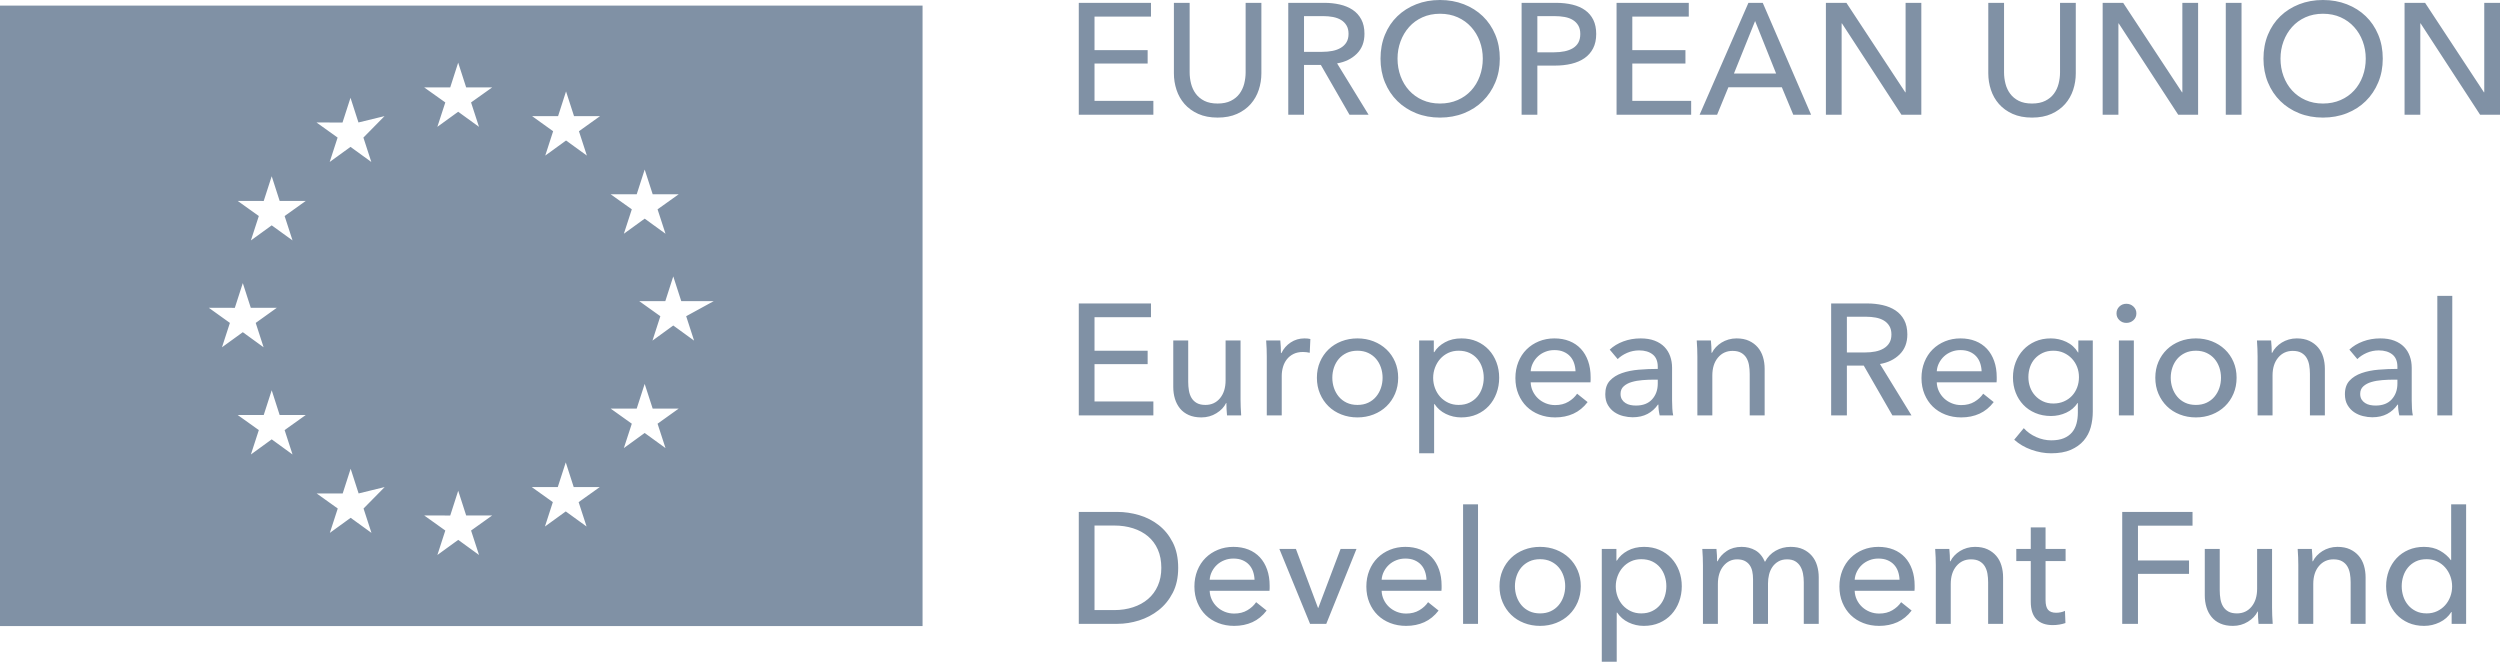 <?xml version="1.0" encoding="UTF-8" standalone="no"?>
<svg width="170px" height="45px" viewBox="0 0 170 45" version="1.1" xmlns="http://www.w3.org/2000/svg" xmlns:xlink="http://www.w3.org/1999/xlink">
    <g id="Page-1" stroke="none" stroke-width="1" fill="none" fill-rule="evenodd">
        <path d="M0,42.574 L62.734,42.574 L62.734,0.379 L0,0.379 L0,42.574 Z M74.427,6.857 L78.429,6.857 L78.429,7.803 L73.357,7.803 L73.357,0.193 L78.267,0.193 L78.267,1.128 L74.427,1.128 L74.427,3.407 L78.04,3.407 L78.04,4.321 L74.427,4.321 L74.427,6.857 Z M82.799,7.996 C82.295,7.996 81.855,7.912 81.48,7.744 C81.105,7.575 80.795,7.351 80.549,7.072 C80.304,6.792 80.122,6.472 80.003,6.11 C79.884,5.748 79.825,5.374 79.825,4.987 L79.825,0.193 L80.896,0.193 L80.896,4.922 C80.896,5.18 80.928,5.436 80.993,5.691 C81.058,5.945 81.164,6.173 81.312,6.373 C81.46,6.574 81.655,6.735 81.896,6.857 C82.138,6.979 82.439,7.04 82.799,7.04 C83.153,7.04 83.452,6.979 83.697,6.857 C83.942,6.735 84.139,6.574 84.287,6.373 C84.434,6.173 84.541,5.945 84.606,5.691 C84.67,5.436 84.703,5.18 84.703,4.922 L84.703,0.193 L85.774,0.193 L85.774,4.987 C85.774,5.374 85.714,5.748 85.595,6.11 C85.476,6.472 85.294,6.792 85.049,7.072 C84.804,7.351 84.494,7.575 84.119,7.744 C83.744,7.912 83.304,7.996 82.799,7.996 Z M88.673,7.803 L87.602,7.803 L87.602,0.193 L90.057,0.193 C90.425,0.193 90.774,0.231 91.106,0.306 C91.438,0.382 91.728,0.502 91.977,0.666 C92.226,0.831 92.422,1.048 92.566,1.317 C92.711,1.585 92.783,1.913 92.783,2.3 C92.783,2.859 92.61,3.31 92.264,3.654 C91.917,3.998 91.47,4.217 90.922,4.31 L93.064,7.803 L91.766,7.803 L89.819,4.417 L88.673,4.417 L88.673,7.803 Z M108.163,25.654 L108.163,25.826 C108.163,25.884 108.16,25.941 108.153,25.998 L104.086,25.998 C104.093,26.213 104.142,26.416 104.232,26.606 C104.322,26.795 104.443,26.96 104.594,27.1 C104.745,27.24 104.92,27.349 105.119,27.428 C105.317,27.507 105.528,27.546 105.751,27.546 C106.098,27.546 106.397,27.471 106.649,27.32 C106.902,27.17 107.1,26.987 107.244,26.772 L107.958,27.342 C107.684,27.7 107.361,27.963 106.99,28.132 C106.618,28.3 106.206,28.384 105.751,28.384 C105.362,28.384 105.001,28.32 104.67,28.191 C104.338,28.062 104.053,27.881 103.815,27.648 C103.577,27.415 103.39,27.134 103.253,26.804 C103.116,26.475 103.047,26.109 103.047,25.708 C103.047,25.314 103.114,24.95 103.247,24.617 C103.381,24.284 103.566,23.999 103.804,23.763 C104.042,23.526 104.324,23.342 104.648,23.209 C104.973,23.077 105.322,23.011 105.697,23.011 C106.072,23.011 106.413,23.071 106.719,23.193 C107.026,23.315 107.285,23.491 107.498,23.72 C107.711,23.949 107.875,24.227 107.99,24.553 C108.106,24.879 108.163,25.246 108.163,25.654 Z M88.673,3.525 L89.906,3.525 C90.158,3.525 90.392,3.504 90.609,3.461 C90.825,3.418 91.014,3.348 91.176,3.251 C91.339,3.154 91.467,3.029 91.56,2.875 C91.654,2.721 91.701,2.529 91.701,2.3 C91.701,2.071 91.654,1.879 91.56,1.725 C91.467,1.571 91.342,1.447 91.187,1.354 C91.032,1.261 90.85,1.195 90.641,1.155 C90.432,1.116 90.212,1.096 89.981,1.096 L88.673,1.096 L88.673,3.525 Z M101.987,3.987 C101.987,4.575 101.885,5.114 101.679,5.605 C101.474,6.096 101.191,6.518 100.83,6.873 C100.469,7.228 100.04,7.504 99.543,7.701 C99.045,7.898 98.504,7.996 97.92,7.996 C97.336,7.996 96.797,7.898 96.303,7.701 C95.809,7.504 95.382,7.228 95.022,6.873 C94.661,6.518 94.38,6.096 94.178,5.605 C93.976,5.114 93.875,4.575 93.875,3.987 C93.875,3.393 93.976,2.85 94.178,2.359 C94.38,1.868 94.661,1.449 95.022,1.102 C95.382,0.754 95.809,0.484 96.303,0.29 C96.797,0.097 97.336,0 97.92,0 C98.504,0 99.045,0.097 99.543,0.29 C100.04,0.484 100.469,0.754 100.83,1.102 C101.191,1.449 101.474,1.868 101.679,2.359 C101.885,2.85 101.987,3.393 101.987,3.987 Z M100.83,3.987 C100.83,3.572 100.761,3.179 100.624,2.81 C100.487,2.441 100.293,2.117 100.04,1.838 C99.788,1.558 99.483,1.338 99.126,1.177 C98.769,1.016 98.367,0.935 97.92,0.935 C97.481,0.935 97.082,1.016 96.725,1.177 C96.368,1.338 96.065,1.558 95.817,1.838 C95.568,2.117 95.375,2.441 95.238,2.81 C95.101,3.179 95.032,3.572 95.032,3.987 C95.032,4.41 95.101,4.808 95.238,5.18 C95.375,5.553 95.57,5.877 95.822,6.153 C96.074,6.429 96.377,6.646 96.731,6.803 C97.084,6.961 97.481,7.04 97.92,7.04 C98.36,7.04 98.76,6.961 99.121,6.803 C99.482,6.646 99.788,6.429 100.04,6.153 C100.293,5.877 100.487,5.553 100.624,5.18 C100.761,4.808 100.83,4.41 100.83,3.987 Z M103.469,0.193 L105.805,0.193 C106.216,0.193 106.591,0.235 106.93,0.317 C107.269,0.399 107.558,0.527 107.796,0.699 C108.034,0.871 108.217,1.089 108.347,1.354 C108.477,1.619 108.542,1.938 108.542,2.311 C108.542,2.69 108.472,3.016 108.331,3.289 C108.19,3.561 107.996,3.783 107.747,3.955 C107.498,4.127 107.203,4.254 106.86,4.337 C106.518,4.419 106.148,4.46 105.751,4.46 L104.54,4.46 L104.54,7.803 L103.469,7.803 L103.469,0.193 Z M104.54,3.557 L105.676,3.557 C105.935,3.557 106.175,3.534 106.395,3.488 C106.615,3.441 106.804,3.369 106.963,3.273 C107.121,3.176 107.244,3.049 107.331,2.891 C107.417,2.733 107.46,2.54 107.46,2.311 C107.46,2.081 107.415,1.89 107.325,1.736 C107.235,1.582 107.112,1.456 106.957,1.36 C106.802,1.263 106.617,1.195 106.4,1.155 C106.184,1.116 105.95,1.096 105.697,1.096 L104.54,1.096 L104.54,3.557 Z M110.997,6.857 L114.999,6.857 L114.999,7.803 L109.926,7.803 L109.926,0.193 L114.837,0.193 L114.837,1.128 L110.997,1.128 L110.997,3.407 L114.61,3.407 L114.61,4.321 L110.997,4.321 L110.997,6.857 Z M116.762,7.803 L115.573,7.803 L118.893,0.193 L119.867,0.193 L123.155,7.803 L121.943,7.803 L121.165,5.933 L117.53,5.933 L116.762,7.803 Z M117.909,4.998 L120.775,4.998 L119.347,1.429 L117.909,4.998 Z M129.558,6.277 L129.58,6.277 L129.58,0.193 L130.65,0.193 L130.65,7.803 L129.298,7.803 L125.253,1.591 L125.231,1.591 L125.231,7.803 L124.161,7.803 L124.161,0.193 L125.556,0.193 L129.558,6.277 Z M138.179,7.996 C137.674,7.996 137.234,7.912 136.859,7.744 C136.484,7.575 136.174,7.351 135.929,7.072 C135.684,6.792 135.502,6.472 135.383,6.11 C135.264,5.748 135.204,5.374 135.204,4.987 L135.204,0.193 L136.275,0.193 L136.275,4.922 C136.275,5.18 136.307,5.436 136.372,5.691 C136.437,5.945 136.543,6.173 136.691,6.373 C136.839,6.574 137.034,6.735 137.275,6.857 C137.517,6.979 137.818,7.04 138.179,7.04 C138.532,7.04 138.831,6.979 139.076,6.857 C139.321,6.735 139.518,6.574 139.666,6.373 C139.814,6.173 139.92,5.945 139.985,5.691 C140.05,5.436 140.082,5.18 140.082,4.922 L140.082,0.193 L141.153,0.193 L141.153,4.987 C141.153,5.374 141.094,5.748 140.975,6.11 C140.856,6.472 140.673,6.792 140.428,7.072 C140.183,7.351 139.873,7.575 139.498,7.744 C139.123,7.912 138.683,7.996 138.179,7.996 Z M148.378,6.277 L148.4,6.277 L148.4,0.193 L149.471,0.193 L149.471,7.803 L148.119,7.803 L144.073,1.591 L144.052,1.591 L144.052,7.803 L142.981,7.803 L142.981,0.193 L144.376,0.193 L148.378,6.277 Z M152.424,7.803 L151.353,7.803 L151.353,0.193 L152.424,0.193 L152.424,7.803 Z M162.028,3.987 C162.028,4.575 161.926,5.114 161.72,5.605 C161.515,6.096 161.232,6.518 160.871,6.873 C160.511,7.228 160.081,7.504 159.584,7.701 C159.086,7.898 158.546,7.996 157.961,7.996 C157.377,7.996 156.838,7.898 156.344,7.701 C155.851,7.504 155.423,7.228 155.063,6.873 C154.702,6.518 154.421,6.096 154.219,5.605 C154.017,5.114 153.916,4.575 153.916,3.987 C153.916,3.393 154.017,2.85 154.219,2.359 C154.421,1.868 154.702,1.449 155.063,1.102 C155.423,0.754 155.851,0.484 156.344,0.29 C156.838,0.097 157.377,0 157.961,0 C158.546,0 159.086,0.097 159.584,0.29 C160.081,0.484 160.511,0.754 160.871,1.102 C161.232,1.449 161.515,1.868 161.72,2.359 C161.926,2.85 162.028,3.393 162.028,3.987 Z M160.871,3.987 C160.871,3.572 160.803,3.179 160.666,2.81 C160.529,2.441 160.334,2.117 160.081,1.838 C159.829,1.558 159.524,1.338 159.168,1.177 C158.811,1.016 158.409,0.935 157.961,0.935 C157.522,0.935 157.123,1.016 156.766,1.177 C156.409,1.338 156.107,1.558 155.858,1.838 C155.609,2.117 155.416,2.441 155.279,2.81 C155.142,3.179 155.074,3.572 155.074,3.987 C155.074,4.41 155.142,4.808 155.279,5.18 C155.416,5.553 155.611,5.877 155.863,6.153 C156.116,6.429 156.418,6.646 156.772,6.803 C157.125,6.961 157.522,7.04 157.961,7.04 C158.401,7.04 158.802,6.961 159.162,6.803 C159.523,6.646 159.829,6.429 160.081,6.153 C160.334,5.877 160.529,5.553 160.666,5.18 C160.803,4.808 160.871,4.41 160.871,3.987 Z M168.908,6.277 L168.929,6.277 L168.929,0.193 L170,0.193 L170,7.803 L168.648,7.803 L164.603,1.591 L164.581,1.591 L164.581,7.803 L163.51,7.803 L163.51,0.193 L164.906,0.193 L168.908,6.277 Z M74.427,27.299 L78.429,27.299 L78.429,28.245 L73.357,28.245 L73.357,20.635 L78.267,20.635 L78.267,21.57 L74.427,21.57 L74.427,23.849 L78.04,23.849 L78.04,24.762 L74.427,24.762 L74.427,27.299 Z M83.437,28.245 C83.423,28.116 83.412,27.971 83.405,27.809 C83.398,27.648 83.394,27.514 83.394,27.406 L83.373,27.406 C83.243,27.679 83.025,27.91 82.718,28.099 C82.412,28.289 82.071,28.384 81.696,28.384 C81.364,28.384 81.078,28.331 80.836,28.223 C80.595,28.116 80.396,27.967 80.241,27.777 C80.086,27.587 79.971,27.367 79.895,27.116 C79.819,26.865 79.782,26.597 79.782,26.31 L79.782,23.15 L80.798,23.15 L80.798,25.966 C80.798,26.174 80.814,26.373 80.847,26.563 C80.879,26.752 80.939,26.919 81.025,27.062 C81.112,27.206 81.231,27.32 81.382,27.406 C81.534,27.492 81.728,27.535 81.966,27.535 C82.377,27.535 82.709,27.383 82.962,27.078 C83.214,26.774 83.34,26.367 83.34,25.859 L83.34,23.15 L84.357,23.15 L84.357,27.148 C84.357,27.284 84.36,27.46 84.368,27.675 C84.375,27.89 84.386,28.08 84.4,28.245 L83.437,28.245 Z M86.141,24.246 C86.141,24.11 86.138,23.935 86.131,23.72 C86.123,23.505 86.113,23.315 86.098,23.15 L87.061,23.15 C87.075,23.279 87.086,23.428 87.093,23.596 C87.101,23.765 87.104,23.903 87.104,24.01 L87.137,24.01 C87.281,23.709 87.492,23.467 87.769,23.285 C88.047,23.102 88.359,23.011 88.705,23.011 C88.864,23.011 88.997,23.025 89.105,23.053 L89.062,23.989 C88.918,23.953 88.763,23.935 88.597,23.935 C88.352,23.935 88.139,23.98 87.959,24.069 C87.778,24.159 87.629,24.279 87.51,24.429 C87.391,24.58 87.302,24.753 87.245,24.95 C87.187,25.147 87.158,25.353 87.158,25.568 L87.158,28.245 L86.141,28.245 L86.141,24.246 Z M95.076,25.687 C95.076,26.081 95.005,26.443 94.865,26.772 C94.724,27.102 94.53,27.387 94.281,27.627 C94.032,27.867 93.738,28.053 93.399,28.185 C93.06,28.318 92.696,28.384 92.307,28.384 C91.917,28.384 91.553,28.318 91.214,28.185 C90.875,28.053 90.583,27.867 90.338,27.627 C90.093,27.387 89.9,27.102 89.76,26.772 C89.619,26.443 89.549,26.081 89.549,25.687 C89.549,25.293 89.619,24.933 89.76,24.607 C89.9,24.281 90.093,23.999 90.338,23.763 C90.583,23.526 90.875,23.342 91.214,23.209 C91.553,23.077 91.917,23.011 92.307,23.011 C92.696,23.011 93.06,23.077 93.399,23.209 C93.738,23.342 94.032,23.526 94.281,23.763 C94.53,23.999 94.724,24.281 94.865,24.607 C95.005,24.933 95.076,25.293 95.076,25.687 Z M94.016,25.687 C94.016,25.443 93.978,25.21 93.902,24.988 C93.826,24.766 93.716,24.571 93.572,24.402 C93.428,24.234 93.25,24.1 93.037,23.999 C92.824,23.899 92.581,23.849 92.307,23.849 C92.033,23.849 91.789,23.899 91.577,23.999 C91.364,24.1 91.185,24.234 91.041,24.402 C90.897,24.571 90.787,24.766 90.711,24.988 C90.636,25.21 90.598,25.443 90.598,25.687 C90.598,25.93 90.636,26.163 90.711,26.385 C90.787,26.607 90.897,26.804 91.041,26.976 C91.185,27.148 91.364,27.284 91.577,27.385 C91.789,27.485 92.033,27.535 92.307,27.535 C92.581,27.535 92.824,27.485 93.037,27.385 C93.25,27.284 93.428,27.148 93.572,26.976 C93.716,26.804 93.826,26.607 93.902,26.385 C93.978,26.163 94.016,25.93 94.016,25.687 Z M86.336,39.83 L86.336,40.002 C86.336,40.06 86.333,40.117 86.325,40.174 L82.258,40.174 C82.266,40.389 82.314,40.592 82.404,40.782 C82.495,40.971 82.615,41.136 82.767,41.276 C82.918,41.416 83.093,41.525 83.291,41.604 C83.49,41.683 83.701,41.722 83.924,41.722 C84.27,41.722 84.57,41.647 84.822,41.496 C85.074,41.346 85.273,41.163 85.417,40.948 L86.131,41.518 C85.857,41.876 85.534,42.139 85.163,42.308 C84.791,42.476 84.378,42.56 83.924,42.56 C83.535,42.56 83.174,42.496 82.843,42.367 C82.511,42.238 82.226,42.057 81.988,41.824 C81.75,41.591 81.563,41.31 81.426,40.98 C81.289,40.651 81.22,40.285 81.22,39.884 C81.22,39.49 81.287,39.126 81.42,38.793 C81.554,38.46 81.739,38.175 81.977,37.939 C82.215,37.702 82.496,37.518 82.821,37.385 C83.145,37.253 83.495,37.187 83.87,37.187 C84.245,37.187 84.586,37.247 84.892,37.369 C85.199,37.491 85.458,37.667 85.671,37.896 C85.884,38.125 86.048,38.403 86.163,38.729 C86.279,39.055 86.336,39.422 86.336,39.83 Z M97.52,30.824 L96.503,30.824 L96.503,23.15 L97.499,23.15 L97.499,23.946 L97.531,23.946 C97.697,23.673 97.94,23.449 98.261,23.274 C98.582,23.098 98.955,23.011 99.381,23.011 C99.763,23.011 100.111,23.079 100.424,23.215 C100.738,23.351 101.008,23.541 101.236,23.784 C101.463,24.028 101.638,24.313 101.76,24.639 C101.883,24.965 101.944,25.314 101.944,25.687 C101.944,26.059 101.883,26.41 101.76,26.74 C101.638,27.07 101.465,27.356 101.241,27.6 C101.017,27.843 100.747,28.035 100.43,28.175 C100.113,28.314 99.756,28.384 99.359,28.384 C98.991,28.384 98.645,28.305 98.321,28.148 C97.996,27.99 97.74,27.768 97.553,27.481 L97.52,27.481 L97.52,30.824 Z M100.895,25.687 C100.895,25.45 100.859,25.221 100.787,24.999 C100.715,24.777 100.606,24.58 100.462,24.408 C100.318,24.236 100.14,24.1 99.927,23.999 C99.714,23.899 99.467,23.849 99.186,23.849 C98.926,23.849 98.69,23.899 98.477,23.999 C98.265,24.1 98.083,24.236 97.931,24.408 C97.78,24.58 97.663,24.777 97.58,24.999 C97.497,25.221 97.455,25.454 97.455,25.697 C97.455,25.941 97.497,26.174 97.58,26.396 C97.663,26.618 97.78,26.813 97.931,26.982 C98.083,27.15 98.265,27.284 98.477,27.385 C98.69,27.485 98.926,27.535 99.186,27.535 C99.467,27.535 99.714,27.483 99.927,27.379 C100.14,27.275 100.318,27.138 100.462,26.966 C100.606,26.794 100.715,26.597 100.787,26.374 C100.859,26.152 100.895,25.923 100.895,25.687 Z M98.029,39.83 L98.029,40.002 C98.029,40.06 98.025,40.117 98.018,40.174 L93.951,40.174 C93.958,40.389 94.007,40.592 94.097,40.782 C94.187,40.971 94.308,41.136 94.459,41.276 C94.611,41.416 94.785,41.525 94.984,41.604 C95.182,41.683 95.393,41.722 95.617,41.722 C95.963,41.722 96.262,41.647 96.514,41.496 C96.767,41.346 96.965,41.163 97.109,40.948 L97.823,41.518 C97.549,41.876 97.226,42.139 96.855,42.308 C96.484,42.476 96.071,42.56 95.617,42.56 C95.227,42.56 94.867,42.496 94.535,42.367 C94.203,42.238 93.918,42.057 93.68,41.824 C93.442,41.591 93.255,41.31 93.118,40.98 C92.981,40.651 92.912,40.285 92.912,39.884 C92.912,39.49 92.979,39.126 93.113,38.793 C93.246,38.46 93.432,38.175 93.67,37.939 C93.908,37.702 94.189,37.518 94.513,37.385 C94.838,37.253 95.187,37.187 95.562,37.187 C95.937,37.187 96.278,37.247 96.585,37.369 C96.891,37.491 97.151,37.667 97.363,37.896 C97.576,38.125 97.74,38.403 97.856,38.729 C97.971,39.055 98.029,39.422 98.029,39.83 Z M107.136,25.246 C107.129,25.045 107.094,24.857 107.033,24.682 C106.972,24.506 106.882,24.354 106.763,24.225 C106.644,24.096 106.496,23.994 106.319,23.919 C106.143,23.843 105.935,23.806 105.697,23.806 C105.481,23.806 105.277,23.843 105.086,23.919 C104.895,23.994 104.729,24.096 104.589,24.225 C104.448,24.354 104.333,24.506 104.243,24.682 C104.152,24.857 104.1,25.045 104.086,25.246 L107.136,25.246 Z M112.728,24.945 C112.728,24.565 112.613,24.284 112.382,24.101 C112.151,23.919 111.845,23.827 111.462,23.827 C111.174,23.827 110.902,23.883 110.646,23.994 C110.39,24.105 110.175,24.246 110.002,24.418 L109.461,23.774 C109.714,23.537 110.022,23.351 110.386,23.215 C110.75,23.079 111.141,23.011 111.56,23.011 C111.927,23.011 112.247,23.062 112.517,23.166 C112.787,23.27 113.009,23.412 113.182,23.591 C113.355,23.77 113.485,23.981 113.572,24.225 C113.658,24.469 113.701,24.73 113.701,25.01 L113.701,27.234 C113.701,27.406 113.707,27.587 113.718,27.777 C113.728,27.967 113.748,28.123 113.777,28.245 L112.858,28.245 C112.8,28.001 112.771,27.757 112.771,27.514 L112.739,27.514 C112.551,27.786 112.315,27.997 112.03,28.148 C111.745,28.298 111.408,28.374 111.019,28.374 C110.817,28.374 110.606,28.347 110.386,28.293 C110.166,28.239 109.966,28.151 109.786,28.03 C109.606,27.908 109.456,27.747 109.337,27.546 C109.218,27.345 109.159,27.098 109.159,26.804 C109.159,26.417 109.263,26.111 109.472,25.885 C109.681,25.66 109.955,25.488 110.294,25.37 C110.633,25.251 111.015,25.174 111.441,25.139 C111.866,25.103 112.295,25.085 112.728,25.085 L112.728,24.945 Z M112.479,25.816 C112.227,25.816 111.965,25.826 111.695,25.848 C111.425,25.869 111.179,25.912 110.959,25.977 C110.739,26.041 110.557,26.138 110.413,26.267 C110.269,26.396 110.197,26.568 110.197,26.783 C110.197,26.933 110.228,27.059 110.289,27.159 C110.35,27.259 110.431,27.342 110.532,27.406 C110.633,27.471 110.745,27.516 110.867,27.541 C110.99,27.566 111.116,27.578 111.246,27.578 C111.722,27.578 112.088,27.437 112.344,27.154 C112.6,26.871 112.728,26.514 112.728,26.084 L112.728,25.816 L112.479,25.816 Z M116.341,23.15 C116.355,23.279 116.366,23.424 116.373,23.586 C116.38,23.747 116.384,23.881 116.384,23.989 L116.416,23.989 C116.481,23.852 116.569,23.725 116.681,23.607 C116.793,23.489 116.921,23.385 117.065,23.295 C117.209,23.206 117.368,23.136 117.541,23.086 C117.714,23.036 117.894,23.011 118.082,23.011 C118.414,23.011 118.698,23.066 118.936,23.177 C119.174,23.288 119.373,23.437 119.531,23.623 C119.69,23.809 119.807,24.028 119.883,24.279 C119.959,24.529 119.996,24.798 119.996,25.085 L119.996,28.245 L118.98,28.245 L118.98,25.418 C118.98,25.21 118.963,25.013 118.931,24.827 C118.899,24.641 118.839,24.476 118.753,24.332 C118.666,24.189 118.547,24.075 118.396,23.989 C118.244,23.903 118.049,23.86 117.812,23.86 C117.408,23.86 117.078,24.012 116.822,24.316 C116.566,24.621 116.438,25.027 116.438,25.536 L116.438,28.245 L115.421,28.245 L115.421,24.246 C115.421,24.11 115.418,23.935 115.41,23.72 C115.403,23.505 115.392,23.315 115.378,23.15 L116.341,23.15 Z M125.588,28.245 L124.518,28.245 L124.518,20.635 L126.973,20.635 C127.341,20.635 127.69,20.673 128.022,20.748 C128.354,20.823 128.644,20.943 128.893,21.108 C129.142,21.273 129.338,21.49 129.482,21.758 C129.626,22.027 129.699,22.355 129.699,22.742 C129.699,23.301 129.526,23.752 129.179,24.096 C128.833,24.44 128.386,24.658 127.838,24.752 L129.98,28.245 L128.682,28.245 L126.735,24.859 L125.588,24.859 L125.588,28.245 Z M125.588,23.967 L126.821,23.967 C127.074,23.967 127.308,23.946 127.525,23.903 C127.741,23.86 127.93,23.79 128.092,23.693 C128.255,23.596 128.383,23.471 128.476,23.317 C128.57,23.163 128.617,22.971 128.617,22.742 C128.617,22.513 128.57,22.321 128.476,22.167 C128.383,22.013 128.258,21.889 128.103,21.796 C127.948,21.703 127.766,21.637 127.557,21.597 C127.348,21.558 127.128,21.538 126.897,21.538 L125.588,21.538 L125.588,23.967 Z M135.777,25.654 L135.777,25.826 C135.777,25.884 135.774,25.941 135.767,25.998 L131.7,25.998 C131.707,26.213 131.755,26.416 131.846,26.606 C131.936,26.795 132.057,26.96 132.208,27.1 C132.359,27.24 132.534,27.349 132.733,27.428 C132.931,27.507 133.142,27.546 133.365,27.546 C133.711,27.546 134.011,27.471 134.263,27.32 C134.515,27.17 134.714,26.987 134.858,26.772 L135.572,27.342 C135.298,27.7 134.975,27.963 134.604,28.132 C134.232,28.3 133.82,28.384 133.365,28.384 C132.976,28.384 132.615,28.32 132.284,28.191 C131.952,28.062 131.667,27.881 131.429,27.648 C131.191,27.415 131.004,27.134 130.867,26.804 C130.73,26.475 130.661,26.109 130.661,25.708 C130.661,25.314 130.728,24.95 130.861,24.617 C130.995,24.284 131.18,23.999 131.418,23.763 C131.656,23.526 131.938,23.342 132.262,23.209 C132.587,23.077 132.936,23.011 133.311,23.011 C133.686,23.011 134.027,23.071 134.333,23.193 C134.64,23.315 134.899,23.491 135.112,23.72 C135.325,23.949 135.489,24.227 135.604,24.553 C135.72,24.879 135.777,25.246 135.777,25.654 Z M130.196,39.83 L130.196,40.002 C130.196,40.06 130.193,40.117 130.185,40.174 L126.118,40.174 C126.126,40.389 126.174,40.592 126.264,40.782 C126.355,40.971 126.475,41.136 126.627,41.276 C126.778,41.416 126.953,41.525 127.151,41.604 C127.35,41.683 127.561,41.722 127.784,41.722 C128.13,41.722 128.429,41.647 128.682,41.496 C128.934,41.346 129.133,41.163 129.277,40.948 L129.991,41.518 C129.717,41.876 129.394,42.139 129.023,42.308 C128.651,42.476 128.238,42.56 127.784,42.56 C127.395,42.56 127.034,42.496 126.702,42.367 C126.371,42.238 126.086,42.057 125.848,41.824 C125.61,41.591 125.423,41.31 125.286,40.98 C125.149,40.651 125.08,40.285 125.08,39.884 C125.08,39.49 125.147,39.126 125.28,38.793 C125.414,38.46 125.599,38.175 125.837,37.939 C126.075,37.702 126.356,37.518 126.681,37.385 C127.005,37.253 127.355,37.187 127.73,37.187 C128.105,37.187 128.446,37.247 128.752,37.369 C129.059,37.491 129.318,37.667 129.531,37.896 C129.744,38.125 129.908,38.403 130.023,38.729 C130.138,39.055 130.196,39.422 130.196,39.83 Z M134.75,25.246 C134.743,25.045 134.708,24.857 134.647,24.682 C134.586,24.506 134.496,24.354 134.377,24.225 C134.258,24.096 134.11,23.994 133.933,23.919 C133.756,23.843 133.549,23.806 133.311,23.806 C133.095,23.806 132.891,23.843 132.7,23.919 C132.509,23.994 132.343,24.096 132.203,24.225 C132.062,24.354 131.947,24.506 131.856,24.682 C131.766,24.857 131.714,25.045 131.7,25.246 L134.75,25.246 Z M137.616,29.115 C137.84,29.366 138.119,29.567 138.454,29.717 C138.79,29.867 139.134,29.943 139.487,29.943 C139.826,29.943 140.111,29.894 140.342,29.798 C140.573,29.701 140.758,29.568 140.899,29.4 C141.039,29.232 141.14,29.033 141.202,28.803 C141.263,28.574 141.294,28.327 141.294,28.062 L141.294,27.406 L141.272,27.406 C141.085,27.693 140.829,27.911 140.504,28.062 C140.18,28.212 139.833,28.288 139.466,28.288 C139.076,28.288 138.721,28.219 138.4,28.083 C138.079,27.947 137.807,27.761 137.584,27.524 C137.36,27.288 137.187,27.01 137.064,26.692 C136.942,26.373 136.881,26.031 136.881,25.665 C136.881,25.3 136.942,24.956 137.064,24.633 C137.187,24.311 137.36,24.03 137.584,23.79 C137.807,23.55 138.078,23.36 138.395,23.22 C138.712,23.08 139.065,23.011 139.455,23.011 C139.823,23.011 140.174,23.089 140.509,23.247 C140.845,23.405 141.11,23.645 141.304,23.967 L141.326,23.967 L141.326,23.15 L142.31,23.15 L142.31,27.987 C142.31,28.359 142.263,28.716 142.17,29.056 C142.076,29.396 141.917,29.697 141.694,29.959 C141.47,30.22 141.178,30.43 140.818,30.588 C140.457,30.745 140.01,30.824 139.476,30.824 C139.029,30.824 138.581,30.743 138.13,30.582 C137.679,30.421 137.292,30.193 136.967,29.9 L137.616,29.115 Z M137.93,25.644 C137.93,25.88 137.968,26.106 138.043,26.321 C138.119,26.536 138.231,26.726 138.379,26.89 C138.526,27.055 138.705,27.188 138.914,27.288 C139.123,27.388 139.361,27.439 139.628,27.439 C139.888,27.439 140.125,27.392 140.342,27.299 C140.558,27.206 140.742,27.078 140.893,26.917 C141.045,26.756 141.162,26.566 141.245,26.348 C141.328,26.129 141.369,25.894 141.369,25.644 C141.369,25.4 141.328,25.171 141.245,24.956 C141.162,24.741 141.043,24.551 140.888,24.386 C140.733,24.221 140.549,24.091 140.336,23.994 C140.124,23.897 139.888,23.849 139.628,23.849 C139.361,23.849 139.123,23.897 138.914,23.994 C138.705,24.091 138.526,24.22 138.379,24.381 C138.231,24.542 138.119,24.732 138.043,24.95 C137.968,25.169 137.93,25.4 137.93,25.644 Z M145.101,28.245 L144.084,28.245 L144.084,23.15 L145.101,23.15 L145.101,28.245 Z M145.274,21.312 C145.274,21.499 145.207,21.653 145.074,21.775 C144.941,21.896 144.78,21.957 144.593,21.957 C144.405,21.957 144.246,21.895 144.117,21.769 C143.987,21.644 143.922,21.492 143.922,21.312 C143.922,21.126 143.987,20.97 144.117,20.845 C144.246,20.719 144.405,20.657 144.593,20.657 C144.78,20.657 144.941,20.719 145.074,20.845 C145.207,20.97 145.274,21.126 145.274,21.312 Z M152.088,25.687 C152.088,26.081 152.018,26.443 151.877,26.772 C151.737,27.102 151.542,27.387 151.293,27.627 C151.044,27.867 150.751,28.053 150.412,28.185 C150.073,28.318 149.709,28.384 149.319,28.384 C148.93,28.384 148.566,28.318 148.227,28.185 C147.888,28.053 147.596,27.867 147.351,27.627 C147.106,27.387 146.913,27.102 146.772,26.772 C146.631,26.443 146.561,26.081 146.561,25.687 C146.561,25.293 146.631,24.933 146.772,24.607 C146.913,24.281 147.106,23.999 147.351,23.763 C147.596,23.526 147.888,23.342 148.227,23.209 C148.566,23.077 148.93,23.011 149.319,23.011 C149.709,23.011 150.073,23.077 150.412,23.209 C150.751,23.342 151.044,23.526 151.293,23.763 C151.542,23.999 151.737,24.281 151.877,24.607 C152.018,24.933 152.088,25.293 152.088,25.687 Z M151.028,25.687 C151.028,25.443 150.99,25.21 150.915,24.988 C150.839,24.766 150.729,24.571 150.585,24.402 C150.441,24.234 150.262,24.1 150.049,23.999 C149.837,23.899 149.593,23.849 149.319,23.849 C149.045,23.849 148.802,23.899 148.589,23.999 C148.376,24.1 148.198,24.234 148.054,24.402 C147.91,24.571 147.8,24.766 147.724,24.988 C147.648,25.21 147.61,25.443 147.61,25.687 C147.61,25.93 147.648,26.163 147.724,26.385 C147.8,26.607 147.91,26.804 148.054,26.976 C148.198,27.148 148.376,27.284 148.589,27.385 C148.802,27.485 149.045,27.535 149.319,27.535 C149.593,27.535 149.837,27.485 150.049,27.385 C150.262,27.284 150.441,27.148 150.585,26.976 C150.729,26.804 150.839,26.607 150.915,26.385 C150.99,26.163 151.028,25.93 151.028,25.687 Z M154.435,23.15 C154.45,23.279 154.461,23.424 154.468,23.586 C154.475,23.747 154.479,23.881 154.479,23.989 L154.511,23.989 C154.576,23.852 154.664,23.725 154.776,23.607 C154.888,23.489 155.016,23.385 155.16,23.295 C155.304,23.206 155.463,23.136 155.636,23.086 C155.809,23.036 155.989,23.011 156.177,23.011 C156.509,23.011 156.793,23.066 157.031,23.177 C157.269,23.288 157.468,23.437 157.626,23.623 C157.785,23.809 157.902,24.028 157.978,24.279 C158.053,24.529 158.091,24.798 158.091,25.085 L158.091,28.245 L157.075,28.245 L157.075,25.418 C157.075,25.21 157.058,25.013 157.026,24.827 C156.993,24.641 156.934,24.476 156.847,24.332 C156.761,24.189 156.642,24.075 156.49,23.989 C156.339,23.903 156.144,23.86 155.906,23.86 C155.503,23.86 155.173,24.012 154.917,24.316 C154.661,24.621 154.533,25.027 154.533,25.536 L154.533,28.245 L153.516,28.245 L153.516,24.246 C153.516,24.11 153.512,23.935 153.505,23.72 C153.498,23.505 153.487,23.315 153.473,23.15 L154.435,23.15 Z M163.024,24.945 C163.024,24.565 162.908,24.284 162.677,24.101 C162.447,23.919 162.14,23.827 161.758,23.827 C161.47,23.827 161.197,23.883 160.941,23.994 C160.685,24.105 160.471,24.246 160.298,24.418 L159.757,23.774 C160.009,23.537 160.318,23.351 160.682,23.215 C161.046,23.079 161.437,23.011 161.855,23.011 C162.223,23.011 162.542,23.062 162.813,23.166 C163.083,23.27 163.305,23.412 163.478,23.591 C163.651,23.77 163.781,23.981 163.867,24.225 C163.954,24.469 163.997,24.73 163.997,25.01 L163.997,27.234 C163.997,27.406 164.002,27.587 164.013,27.777 C164.024,27.967 164.044,28.123 164.073,28.245 L163.153,28.245 C163.096,28.001 163.067,27.757 163.067,27.514 L163.034,27.514 C162.847,27.786 162.611,27.997 162.326,28.148 C162.041,28.298 161.704,28.374 161.315,28.374 C161.113,28.374 160.902,28.347 160.682,28.293 C160.462,28.239 160.262,28.151 160.081,28.03 C159.901,27.908 159.752,27.747 159.633,27.546 C159.514,27.345 159.454,27.098 159.454,26.804 C159.454,26.417 159.559,26.111 159.768,25.885 C159.977,25.66 160.251,25.488 160.59,25.37 C160.929,25.251 161.311,25.174 161.736,25.139 C162.162,25.103 162.591,25.085 163.024,25.085 L163.024,24.945 Z M162.775,25.816 C162.522,25.816 162.261,25.826 161.991,25.848 C161.72,25.869 161.475,25.912 161.255,25.977 C161.035,26.041 160.853,26.138 160.709,26.267 C160.565,26.396 160.493,26.568 160.493,26.783 C160.493,26.933 160.523,27.059 160.584,27.159 C160.646,27.259 160.727,27.342 160.828,27.406 C160.929,27.471 161.041,27.516 161.163,27.541 C161.286,27.566 161.412,27.578 161.542,27.578 C162.018,27.578 162.384,27.437 162.64,27.154 C162.896,26.871 163.024,26.514 163.024,26.084 L163.024,25.816 L162.775,25.816 Z M166.755,28.245 L165.738,28.245 L165.738,20.119 L166.755,20.119 L166.755,28.245 Z M73.357,34.811 L75.985,34.811 C76.475,34.811 76.966,34.883 77.456,35.026 C77.946,35.17 78.39,35.395 78.786,35.703 C79.183,36.011 79.504,36.406 79.749,36.886 C79.994,37.366 80.117,37.942 80.117,38.616 C80.117,39.268 79.994,39.832 79.749,40.309 C79.504,40.785 79.183,41.179 78.786,41.491 C78.39,41.803 77.946,42.035 77.456,42.19 C76.966,42.344 76.475,42.421 75.985,42.421 L73.357,42.421 L73.357,34.811 Z M74.427,41.486 L75.769,41.486 C76.23,41.486 76.657,41.421 77.05,41.292 C77.443,41.163 77.782,40.977 78.067,40.733 C78.352,40.49 78.574,40.189 78.732,39.83 C78.891,39.472 78.97,39.067 78.97,38.616 C78.97,38.143 78.891,37.727 78.732,37.369 C78.574,37.011 78.352,36.712 78.067,36.472 C77.782,36.232 77.443,36.049 77.05,35.924 C76.657,35.798 76.23,35.736 75.769,35.736 L74.427,35.736 L74.427,41.486 Z M85.309,39.422 C85.301,39.221 85.267,39.033 85.206,38.858 C85.145,38.682 85.054,38.53 84.935,38.401 C84.817,38.272 84.669,38.17 84.492,38.095 C84.315,38.019 84.108,37.982 83.87,37.982 C83.654,37.982 83.45,38.019 83.259,38.095 C83.068,38.17 82.902,38.272 82.761,38.401 C82.621,38.53 82.505,38.682 82.415,38.858 C82.325,39.033 82.273,39.221 82.258,39.422 L85.309,39.422 Z M90.187,42.421 L89.084,42.421 L86.996,37.326 L88.121,37.326 L89.624,41.335 L89.646,41.335 L91.16,37.326 L92.242,37.326 L90.187,42.421 Z M97.001,39.422 C96.994,39.221 96.96,39.033 96.898,38.858 C96.837,38.682 96.747,38.53 96.628,38.401 C96.509,38.272 96.361,38.17 96.184,38.095 C96.008,38.019 95.8,37.982 95.562,37.982 C95.346,37.982 95.142,38.019 94.951,38.095 C94.76,38.17 94.594,38.272 94.454,38.401 C94.313,38.53 94.198,38.682 94.108,38.858 C94.018,39.033 93.965,39.221 93.951,39.422 L97.001,39.422 Z M100.505,42.421 L99.489,42.421 L99.489,34.295 L100.505,34.295 L100.505,42.421 Z M107.493,39.863 C107.493,40.257 107.422,40.619 107.282,40.948 C107.141,41.278 106.947,41.563 106.698,41.803 C106.449,42.043 106.155,42.229 105.816,42.361 C105.477,42.494 105.113,42.56 104.724,42.56 C104.334,42.56 103.97,42.494 103.631,42.361 C103.292,42.229 103,42.043 102.755,41.803 C102.51,41.563 102.317,41.278 102.177,40.948 C102.036,40.619 101.966,40.257 101.966,39.863 C101.966,39.469 102.036,39.109 102.177,38.783 C102.317,38.457 102.51,38.175 102.755,37.939 C103,37.702 103.292,37.518 103.631,37.385 C103.97,37.253 104.334,37.187 104.724,37.187 C105.113,37.187 105.477,37.253 105.816,37.385 C106.155,37.518 106.449,37.702 106.698,37.939 C106.947,38.175 107.141,38.457 107.282,38.783 C107.422,39.109 107.493,39.469 107.493,39.863 Z M106.433,39.863 C106.433,39.619 106.395,39.386 106.319,39.164 C106.244,38.942 106.134,38.747 105.989,38.578 C105.845,38.41 105.667,38.276 105.454,38.175 C105.241,38.075 104.998,38.025 104.724,38.025 C104.45,38.025 104.206,38.075 103.994,38.175 C103.781,38.276 103.603,38.41 103.458,38.578 C103.314,38.747 103.204,38.942 103.128,39.164 C103.053,39.386 103.015,39.619 103.015,39.863 C103.015,40.106 103.053,40.339 103.128,40.561 C103.204,40.783 103.314,40.98 103.458,41.152 C103.603,41.324 103.781,41.46 103.994,41.561 C104.206,41.661 104.45,41.711 104.724,41.711 C104.998,41.711 105.241,41.661 105.454,41.561 C105.667,41.46 105.845,41.324 105.989,41.152 C106.134,40.98 106.244,40.783 106.319,40.561 C106.395,40.339 106.433,40.106 106.433,39.863 Z M109.937,45 L108.921,45 L108.921,37.326 L109.916,37.326 L109.916,38.122 L109.948,38.122 C110.114,37.849 110.357,37.625 110.678,37.45 C110.999,37.274 111.372,37.187 111.798,37.187 C112.18,37.187 112.528,37.255 112.841,37.391 C113.155,37.527 113.426,37.717 113.653,37.96 C113.88,38.204 114.055,38.489 114.177,38.815 C114.3,39.141 114.361,39.49 114.361,39.863 C114.361,40.235 114.3,40.586 114.177,40.916 C114.055,41.246 113.882,41.532 113.658,41.776 C113.435,42.019 113.164,42.211 112.847,42.351 C112.53,42.49 112.173,42.56 111.776,42.56 C111.408,42.56 111.062,42.481 110.738,42.324 C110.413,42.166 110.157,41.944 109.97,41.658 L109.937,41.658 L109.937,45 Z M113.312,39.863 C113.312,39.626 113.276,39.397 113.204,39.175 C113.132,38.953 113.024,38.756 112.879,38.584 C112.735,38.412 112.557,38.276 112.344,38.175 C112.131,38.075 111.884,38.025 111.603,38.025 C111.343,38.025 111.107,38.075 110.895,38.175 C110.682,38.276 110.5,38.412 110.348,38.584 C110.197,38.756 110.08,38.953 109.997,39.175 C109.914,39.397 109.872,39.63 109.872,39.873 C109.872,40.117 109.914,40.35 109.997,40.572 C110.08,40.794 110.197,40.989 110.348,41.158 C110.5,41.326 110.682,41.46 110.895,41.561 C111.107,41.661 111.343,41.711 111.603,41.711 C111.884,41.711 112.131,41.659 112.344,41.555 C112.557,41.452 112.735,41.314 112.879,41.142 C113.024,40.97 113.132,40.773 113.204,40.551 C113.276,40.328 113.312,40.099 113.312,39.863 Z M116.795,38.165 C116.925,37.892 117.132,37.661 117.417,37.471 C117.702,37.281 118.039,37.187 118.428,37.187 C118.774,37.187 119.086,37.265 119.364,37.423 C119.641,37.581 119.859,37.842 120.018,38.208 C120.191,37.878 120.433,37.625 120.743,37.45 C121.053,37.274 121.392,37.187 121.759,37.187 C122.091,37.187 122.376,37.242 122.614,37.353 C122.852,37.464 123.05,37.613 123.209,37.799 C123.367,37.985 123.485,38.204 123.56,38.455 C123.636,38.706 123.674,38.974 123.674,39.261 L123.674,42.421 L122.657,42.421 L122.657,39.594 C122.657,39.386 122.639,39.189 122.603,39.003 C122.567,38.817 122.506,38.652 122.419,38.508 C122.333,38.365 122.217,38.251 122.073,38.165 C121.929,38.079 121.745,38.036 121.521,38.036 C121.291,38.036 121.092,38.084 120.927,38.181 C120.761,38.277 120.626,38.403 120.521,38.557 C120.416,38.711 120.341,38.885 120.294,39.078 C120.247,39.272 120.224,39.469 120.224,39.669 L120.224,42.421 L119.207,42.421 L119.207,39.39 C119.207,39.189 119.189,39.006 119.153,38.842 C119.117,38.677 119.055,38.535 118.969,38.417 C118.882,38.299 118.771,38.206 118.634,38.138 C118.497,38.07 118.327,38.036 118.125,38.036 C117.75,38.036 117.438,38.188 117.19,38.492 C116.941,38.797 116.816,39.203 116.816,39.712 L116.816,42.421 L115.8,42.421 L115.8,38.422 C115.8,38.286 115.796,38.111 115.789,37.896 C115.782,37.681 115.771,37.491 115.756,37.326 L116.719,37.326 C116.733,37.455 116.744,37.6 116.752,37.762 C116.759,37.923 116.762,38.057 116.762,38.165 L116.795,38.165 Z M129.169,39.422 C129.161,39.221 129.127,39.033 129.066,38.858 C129.005,38.682 128.914,38.53 128.795,38.401 C128.676,38.272 128.529,38.17 128.352,38.095 C128.175,38.019 127.968,37.982 127.73,37.982 C127.514,37.982 127.31,38.019 127.119,38.095 C126.928,38.17 126.762,38.272 126.621,38.401 C126.481,38.53 126.365,38.682 126.275,38.858 C126.185,39.033 126.133,39.221 126.118,39.422 L129.169,39.422 Z M132.554,37.326 C132.569,37.455 132.579,37.6 132.587,37.762 C132.594,37.923 132.597,38.057 132.597,38.165 L132.63,38.165 C132.695,38.028 132.783,37.901 132.895,37.783 C133.007,37.665 133.135,37.561 133.279,37.471 C133.423,37.382 133.582,37.312 133.755,37.262 C133.928,37.212 134.108,37.187 134.296,37.187 C134.627,37.187 134.912,37.242 135.15,37.353 C135.388,37.464 135.586,37.613 135.745,37.799 C135.904,37.985 136.021,38.204 136.096,38.455 C136.172,38.706 136.21,38.974 136.21,39.261 L136.21,42.421 L135.193,42.421 L135.193,39.594 C135.193,39.386 135.177,39.189 135.145,39.003 C135.112,38.817 135.053,38.652 134.966,38.508 C134.88,38.365 134.761,38.251 134.609,38.165 C134.458,38.079 134.263,38.036 134.025,38.036 C133.621,38.036 133.291,38.188 133.035,38.492 C132.779,38.797 132.651,39.203 132.651,39.712 L132.651,42.421 L131.635,42.421 L131.635,38.422 C131.635,38.286 131.631,38.111 131.624,37.896 C131.617,37.681 131.606,37.491 131.591,37.326 L132.554,37.326 Z M140.461,38.154 L139.098,38.154 L139.098,40.808 C139.098,41.117 139.156,41.337 139.271,41.469 C139.386,41.602 139.57,41.668 139.823,41.668 C139.916,41.668 140.017,41.658 140.125,41.636 C140.234,41.615 140.331,41.582 140.418,41.539 L140.45,42.367 C140.327,42.41 140.192,42.444 140.044,42.469 C139.897,42.494 139.743,42.507 139.585,42.507 C139.102,42.507 138.732,42.374 138.476,42.109 C138.22,41.844 138.092,41.446 138.092,40.916 L138.092,38.154 L137.108,38.154 L137.108,37.326 L138.092,37.326 L138.092,35.865 L139.098,35.865 L139.098,37.326 L140.461,37.326 L140.461,38.154 Z M145.382,42.421 L144.311,42.421 L144.311,34.811 L149.092,34.811 L149.092,35.746 L145.382,35.746 L145.382,38.111 L148.854,38.111 L148.854,39.024 L145.382,39.024 L145.382,42.421 Z M153.581,42.421 C153.566,42.292 153.556,42.147 153.548,41.985 C153.541,41.824 153.538,41.69 153.538,41.582 L153.516,41.582 C153.386,41.855 153.168,42.086 152.862,42.275 C152.555,42.465 152.214,42.56 151.839,42.56 C151.508,42.56 151.221,42.507 150.98,42.399 C150.738,42.292 150.54,42.143 150.385,41.953 C150.23,41.763 150.114,41.543 150.039,41.292 C149.963,41.041 149.925,40.773 149.925,40.486 L149.925,37.326 L150.942,37.326 L150.942,40.142 C150.942,40.35 150.958,40.549 150.99,40.739 C151.023,40.928 151.082,41.095 151.169,41.238 C151.255,41.382 151.374,41.496 151.526,41.582 C151.677,41.668 151.872,41.711 152.11,41.711 C152.521,41.711 152.853,41.559 153.105,41.254 C153.357,40.95 153.484,40.543 153.484,40.035 L153.484,37.326 L154.5,37.326 L154.5,41.324 C154.5,41.46 154.504,41.636 154.511,41.851 C154.518,42.066 154.529,42.256 154.544,42.421 L153.581,42.421 Z M157.204,37.326 C157.219,37.455 157.23,37.6 157.237,37.762 C157.244,37.923 157.248,38.057 157.248,38.165 L157.28,38.165 C157.345,38.028 157.433,37.901 157.545,37.783 C157.657,37.665 157.785,37.561 157.929,37.471 C158.073,37.382 158.232,37.312 158.405,37.262 C158.578,37.212 158.758,37.187 158.946,37.187 C159.277,37.187 159.562,37.242 159.8,37.353 C160.038,37.464 160.237,37.613 160.395,37.799 C160.554,37.985 160.671,38.204 160.747,38.455 C160.822,38.706 160.86,38.974 160.86,39.261 L160.86,42.421 L159.844,42.421 L159.844,39.594 C159.844,39.386 159.827,39.189 159.795,39.003 C159.762,38.817 159.703,38.652 159.616,38.508 C159.53,38.365 159.411,38.251 159.259,38.165 C159.108,38.079 158.913,38.036 158.675,38.036 C158.272,38.036 157.942,38.188 157.686,38.492 C157.43,38.797 157.302,39.203 157.302,39.712 L157.302,42.421 L156.285,42.421 L156.285,38.422 C156.285,38.286 156.281,38.111 156.274,37.896 C156.267,37.681 156.256,37.491 156.242,37.326 L157.204,37.326 Z M166.69,41.615 C166.496,41.923 166.231,42.157 165.895,42.318 C165.56,42.48 165.208,42.56 164.841,42.56 C164.444,42.56 164.087,42.49 163.77,42.351 C163.453,42.211 163.182,42.019 162.959,41.776 C162.735,41.532 162.562,41.246 162.439,40.916 C162.317,40.586 162.256,40.235 162.256,39.863 C162.256,39.49 162.317,39.141 162.439,38.815 C162.562,38.489 162.737,38.204 162.964,37.96 C163.191,37.717 163.463,37.527 163.781,37.391 C164.098,37.255 164.448,37.187 164.83,37.187 C165.248,37.187 165.612,37.274 165.922,37.45 C166.232,37.625 166.478,37.839 166.658,38.089 L166.679,38.089 L166.679,34.295 L167.696,34.295 L167.696,42.421 L166.712,42.421 L166.712,41.615 L166.69,41.615 Z M163.316,39.863 C163.316,40.099 163.352,40.328 163.424,40.551 C163.496,40.773 163.604,40.97 163.748,41.142 C163.892,41.314 164.069,41.452 164.278,41.555 C164.487,41.659 164.732,41.711 165.014,41.711 C165.273,41.711 165.509,41.661 165.722,41.561 C165.935,41.46 166.117,41.326 166.268,41.158 C166.42,40.989 166.537,40.794 166.62,40.572 C166.703,40.35 166.744,40.117 166.744,39.873 C166.744,39.63 166.703,39.397 166.62,39.175 C166.537,38.953 166.42,38.756 166.268,38.584 C166.117,38.412 165.935,38.276 165.722,38.175 C165.509,38.075 165.273,38.025 165.014,38.025 C164.732,38.025 164.487,38.075 164.278,38.175 C164.069,38.276 163.892,38.412 163.748,38.584 C163.604,38.756 163.496,38.953 163.424,39.175 C163.352,39.397 163.316,39.626 163.316,39.863 Z M29.74,8.625 L31.156,7.599 L32.571,8.625 L32.032,6.966 L33.469,5.943 L31.699,5.943 L31.156,4.26 L30.615,5.943 L28.843,5.943 L30.281,6.966 L29.74,8.625 Z M22.419,11.014 L23.834,9.988 L25.249,11.014 L24.711,9.355 L26.148,7.896 L24.375,8.328 L23.834,6.649 L23.291,8.332 L21.521,8.328 L22.957,9.355 L22.419,11.014 Z M18.476,11.984 L17.933,13.666 L16.163,13.664 L17.6,14.69 L17.061,16.349 L18.476,15.324 L19.892,16.349 L19.354,14.69 L20.79,13.664 L19.017,13.664 L18.476,11.984 Z M16.511,22.589 L17.925,23.615 L17.388,21.958 L18.825,20.929 L17.053,20.929 L16.511,19.251 L15.968,20.933 L14.198,20.929 L15.633,21.958 L15.095,23.615 L16.511,22.589 Z M19.017,28.221 L18.476,26.537 L17.933,28.222 L16.163,28.221 L17.6,29.246 L17.061,30.905 L18.476,29.876 L19.892,30.905 L19.354,29.246 L20.79,28.221 L19.017,28.221 Z M24.386,33.554 L23.844,31.875 L23.303,33.556 L21.531,33.554 L22.967,34.579 L22.429,36.236 L23.844,35.211 L25.26,36.236 L24.721,34.579 L26.158,33.12 L24.386,33.554 Z M31.699,35.05 L31.158,33.37 L30.616,35.055 L28.844,35.05 L30.281,36.076 L29.742,37.739 L31.158,36.711 L32.574,37.739 L32.033,36.076 L33.471,35.05 L31.699,35.05 Z M39.012,33.12 L38.472,31.441 L37.929,33.12 L36.158,33.12 L37.593,34.145 L37.056,35.803 L38.472,34.777 L39.887,35.803 L39.347,34.145 L40.785,33.12 L39.012,33.12 Z M44.382,27.785 L43.838,26.105 L43.295,27.786 L41.524,27.785 L42.963,28.812 L42.422,30.47 L43.838,29.442 L45.254,30.47 L44.714,28.812 L46.151,27.785 L44.382,27.785 Z M48.531,20.478 L46.326,20.478 L45.782,18.795 L45.241,20.479 L43.469,20.478 L44.904,21.502 L44.368,23.162 L45.782,22.134 L47.198,23.162 L46.66,21.502 L48.531,20.478 Z M42.423,15.894 L43.839,14.868 L45.254,15.894 L44.714,14.234 L46.15,13.211 L44.383,13.211 L43.839,11.529 L43.296,13.212 L41.524,13.211 L42.963,14.234 L42.423,15.894 Z M38.49,6.215 L37.949,7.898 L36.179,7.895 L37.613,8.924 L37.077,10.58 L38.492,9.554 L39.907,10.58 L39.368,8.924 L40.806,7.895 L39.033,7.895 L38.49,6.215 Z" id="Fill-1" fill="#8091A5"></path>
    </g>
</svg>
